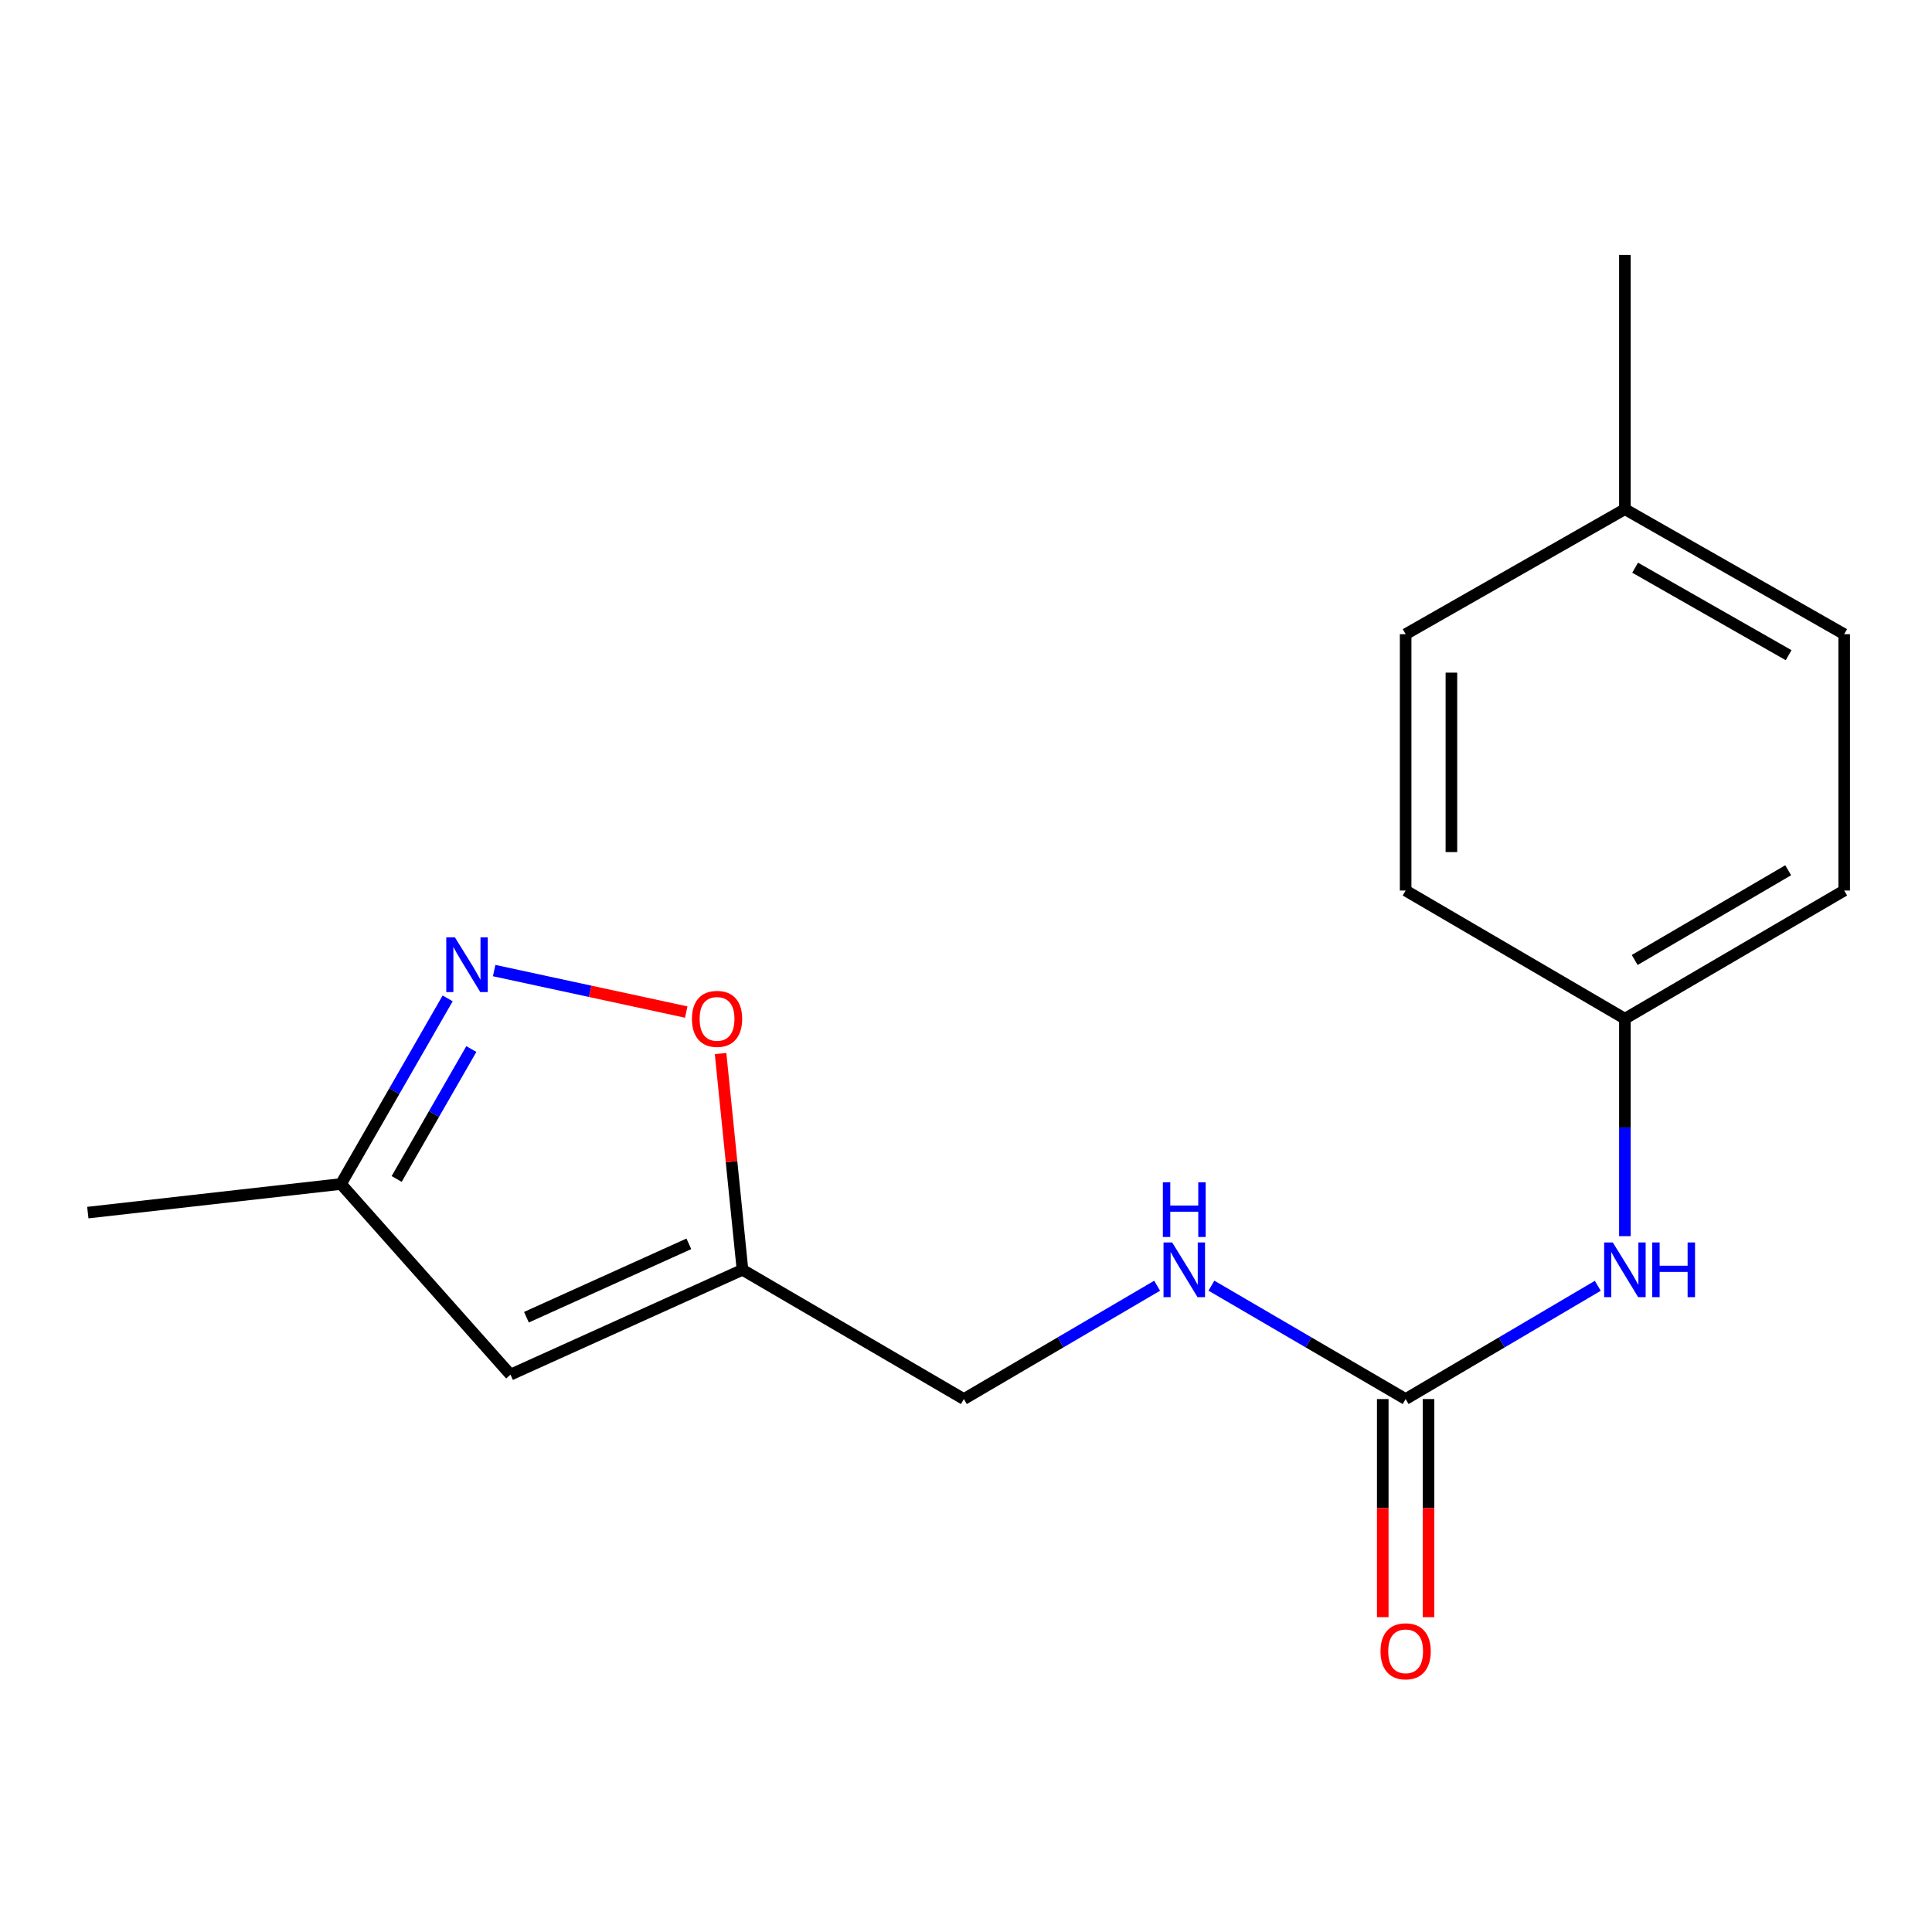 <?xml version='1.0' encoding='iso-8859-1'?>
<svg version='1.1' baseProfile='full'
              xmlns='http://www.w3.org/2000/svg'
                      xmlns:rdkit='http://www.rdkit.org/xml'
                      xmlns:xlink='http://www.w3.org/1999/xlink'
                  xml:space='preserve'
width='1000px' height='1000px' viewBox='0 0 1000 1000'>
<!-- END OF HEADER -->
<rect style='opacity:1.0;fill:#FFFFFF;stroke:none' width='1000' height='1000' x='0' y='0'> </rect>
<path class='bond-2' d='M 255.776,502.367 L 305.483,513.104' style='fill:none;fill-rule:evenodd;stroke:#0000FF;stroke-width:6px;stroke-linecap:butt;stroke-linejoin:miter;stroke-opacity:1' />
<path class='bond-2' d='M 305.483,513.104 L 355.189,523.841' style='fill:none;fill-rule:evenodd;stroke:#FF0000;stroke-width:6px;stroke-linecap:butt;stroke-linejoin:miter;stroke-opacity:1' />
<path class='bond-4' d='M 231.706,516.765 L 204.096,564.799' style='fill:none;fill-rule:evenodd;stroke:#0000FF;stroke-width:6px;stroke-linecap:butt;stroke-linejoin:miter;stroke-opacity:1' />
<path class='bond-4' d='M 204.096,564.799 L 176.487,612.833' style='fill:none;fill-rule:evenodd;stroke:#000000;stroke-width:6px;stroke-linecap:butt;stroke-linejoin:miter;stroke-opacity:1' />
<path class='bond-4' d='M 243.962,542.981 L 224.635,576.605' style='fill:none;fill-rule:evenodd;stroke:#0000FF;stroke-width:6px;stroke-linecap:butt;stroke-linejoin:miter;stroke-opacity:1' />
<path class='bond-4' d='M 224.635,576.605 L 205.308,610.229' style='fill:none;fill-rule:evenodd;stroke:#000000;stroke-width:6px;stroke-linecap:butt;stroke-linejoin:miter;stroke-opacity:1' />
<path class='bond-0' d='M 384.314,657.252 L 378.64,601.282' style='fill:none;fill-rule:evenodd;stroke:#000000;stroke-width:6px;stroke-linecap:butt;stroke-linejoin:miter;stroke-opacity:1' />
<path class='bond-0' d='M 378.64,601.282 L 372.967,545.312' style='fill:none;fill-rule:evenodd;stroke:#FF0000;stroke-width:6px;stroke-linecap:butt;stroke-linejoin:miter;stroke-opacity:1' />
<path class='bond-8' d='M 384.314,657.252 L 498.894,724.15' style='fill:none;fill-rule:evenodd;stroke:#000000;stroke-width:6px;stroke-linecap:butt;stroke-linejoin:miter;stroke-opacity:1' />
<path class='bond-17' d='M 384.314,657.252 L 264.219,711.515' style='fill:none;fill-rule:evenodd;stroke:#000000;stroke-width:6px;stroke-linecap:butt;stroke-linejoin:miter;stroke-opacity:1' />
<path class='bond-17' d='M 356.545,643.803 L 272.478,681.787' style='fill:none;fill-rule:evenodd;stroke:#000000;stroke-width:6px;stroke-linecap:butt;stroke-linejoin:miter;stroke-opacity:1' />
<path class='bond-1' d='M 727.556,724.15 L 677.294,694.805' style='fill:none;fill-rule:evenodd;stroke:#000000;stroke-width:6px;stroke-linecap:butt;stroke-linejoin:miter;stroke-opacity:1' />
<path class='bond-1' d='M 677.294,694.805 L 627.032,665.459' style='fill:none;fill-rule:evenodd;stroke:#0000FF;stroke-width:6px;stroke-linecap:butt;stroke-linejoin:miter;stroke-opacity:1' />
<path class='bond-5' d='M 727.556,724.15 L 777.283,694.837' style='fill:none;fill-rule:evenodd;stroke:#000000;stroke-width:6px;stroke-linecap:butt;stroke-linejoin:miter;stroke-opacity:1' />
<path class='bond-5' d='M 777.283,694.837 L 827.011,665.524' style='fill:none;fill-rule:evenodd;stroke:#0000FF;stroke-width:6px;stroke-linecap:butt;stroke-linejoin:miter;stroke-opacity:1' />
<path class='bond-7' d='M 715.711,724.15 L 715.711,780.599' style='fill:none;fill-rule:evenodd;stroke:#000000;stroke-width:6px;stroke-linecap:butt;stroke-linejoin:miter;stroke-opacity:1' />
<path class='bond-7' d='M 715.711,780.599 L 715.711,837.047' style='fill:none;fill-rule:evenodd;stroke:#FF0000;stroke-width:6px;stroke-linecap:butt;stroke-linejoin:miter;stroke-opacity:1' />
<path class='bond-7' d='M 739.401,724.15 L 739.401,780.599' style='fill:none;fill-rule:evenodd;stroke:#000000;stroke-width:6px;stroke-linecap:butt;stroke-linejoin:miter;stroke-opacity:1' />
<path class='bond-7' d='M 739.401,780.599 L 739.401,837.047' style='fill:none;fill-rule:evenodd;stroke:#FF0000;stroke-width:6px;stroke-linecap:butt;stroke-linejoin:miter;stroke-opacity:1' />
<path class='bond-3' d='M 264.219,711.515 L 176.487,612.833' style='fill:none;fill-rule:evenodd;stroke:#000000;stroke-width:6px;stroke-linecap:butt;stroke-linejoin:miter;stroke-opacity:1' />
<path class='bond-15' d='M 176.487,612.833 L 45.455,627.64' style='fill:none;fill-rule:evenodd;stroke:#000000;stroke-width:6px;stroke-linecap:butt;stroke-linejoin:miter;stroke-opacity:1' />
<path class='bond-9' d='M 841.044,639.843 L 841.044,583.565' style='fill:none;fill-rule:evenodd;stroke:#0000FF;stroke-width:6px;stroke-linecap:butt;stroke-linejoin:miter;stroke-opacity:1' />
<path class='bond-9' d='M 841.044,583.565 L 841.044,527.286' style='fill:none;fill-rule:evenodd;stroke:#000000;stroke-width:6px;stroke-linecap:butt;stroke-linejoin:miter;stroke-opacity:1' />
<path class='bond-6' d='M 598.929,665.489 L 548.912,694.819' style='fill:none;fill-rule:evenodd;stroke:#0000FF;stroke-width:6px;stroke-linecap:butt;stroke-linejoin:miter;stroke-opacity:1' />
<path class='bond-6' d='M 548.912,694.819 L 498.894,724.15' style='fill:none;fill-rule:evenodd;stroke:#000000;stroke-width:6px;stroke-linecap:butt;stroke-linejoin:miter;stroke-opacity:1' />
<path class='bond-11' d='M 841.044,527.286 L 727.556,460.941' style='fill:none;fill-rule:evenodd;stroke:#000000;stroke-width:6px;stroke-linecap:butt;stroke-linejoin:miter;stroke-opacity:1' />
<path class='bond-12' d='M 841.044,527.286 L 954.545,460.941' style='fill:none;fill-rule:evenodd;stroke:#000000;stroke-width:6px;stroke-linecap:butt;stroke-linejoin:miter;stroke-opacity:1' />
<path class='bond-12' d='M 846.114,496.882 L 925.565,450.44' style='fill:none;fill-rule:evenodd;stroke:#000000;stroke-width:6px;stroke-linecap:butt;stroke-linejoin:miter;stroke-opacity:1' />
<path class='bond-10' d='M 841.044,263.55 L 954.545,328.251' style='fill:none;fill-rule:evenodd;stroke:#000000;stroke-width:6px;stroke-linecap:butt;stroke-linejoin:miter;stroke-opacity:1' />
<path class='bond-10' d='M 846.337,293.836 L 925.788,339.127' style='fill:none;fill-rule:evenodd;stroke:#000000;stroke-width:6px;stroke-linecap:butt;stroke-linejoin:miter;stroke-opacity:1' />
<path class='bond-16' d='M 841.044,263.55 L 841.044,131.952' style='fill:none;fill-rule:evenodd;stroke:#000000;stroke-width:6px;stroke-linecap:butt;stroke-linejoin:miter;stroke-opacity:1' />
<path class='bond-18' d='M 841.044,263.55 L 727.556,328.251' style='fill:none;fill-rule:evenodd;stroke:#000000;stroke-width:6px;stroke-linecap:butt;stroke-linejoin:miter;stroke-opacity:1' />
<path class='bond-13' d='M 727.556,460.941 L 727.556,328.251' style='fill:none;fill-rule:evenodd;stroke:#000000;stroke-width:6px;stroke-linecap:butt;stroke-linejoin:miter;stroke-opacity:1' />
<path class='bond-13' d='M 751.246,441.037 L 751.246,348.154' style='fill:none;fill-rule:evenodd;stroke:#000000;stroke-width:6px;stroke-linecap:butt;stroke-linejoin:miter;stroke-opacity:1' />
<path class='bond-14' d='M 954.545,460.941 L 954.545,328.251' style='fill:none;fill-rule:evenodd;stroke:#000000;stroke-width:6px;stroke-linecap:butt;stroke-linejoin:miter;stroke-opacity:1' />
<path  class='atom-0' d='M 235.466 485.172
L 244.746 500.172
Q 245.666 501.652, 247.146 504.332
Q 248.626 507.012, 248.706 507.172
L 248.706 485.172
L 252.466 485.172
L 252.466 513.492
L 248.586 513.492
L 238.626 497.092
Q 237.466 495.172, 236.226 492.972
Q 235.026 490.772, 234.666 490.092
L 234.666 513.492
L 230.986 513.492
L 230.986 485.172
L 235.466 485.172
' fill='#0000FF'/>
<path  class='atom-3' d='M 358.14 527.366
Q 358.14 520.566, 361.5 516.766
Q 364.86 512.966, 371.14 512.966
Q 377.42 512.966, 380.78 516.766
Q 384.14 520.566, 384.14 527.366
Q 384.14 534.246, 380.74 538.166
Q 377.34 542.046, 371.14 542.046
Q 364.9 542.046, 361.5 538.166
Q 358.14 534.286, 358.14 527.366
M 371.14 538.846
Q 375.46 538.846, 377.78 535.966
Q 380.14 533.046, 380.14 527.366
Q 380.14 521.806, 377.78 519.006
Q 375.46 516.166, 371.14 516.166
Q 366.82 516.166, 364.46 518.966
Q 362.14 521.766, 362.14 527.366
Q 362.14 533.086, 364.46 535.966
Q 366.82 538.846, 371.14 538.846
' fill='#FF0000'/>
<path  class='atom-6' d='M 834.784 643.092
L 844.064 658.092
Q 844.984 659.572, 846.464 662.252
Q 847.944 664.932, 848.024 665.092
L 848.024 643.092
L 851.784 643.092
L 851.784 671.412
L 847.904 671.412
L 837.944 655.012
Q 836.784 653.092, 835.544 650.892
Q 834.344 648.692, 833.984 648.012
L 833.984 671.412
L 830.304 671.412
L 830.304 643.092
L 834.784 643.092
' fill='#0000FF'/>
<path  class='atom-6' d='M 855.184 643.092
L 859.024 643.092
L 859.024 655.132
L 873.504 655.132
L 873.504 643.092
L 877.344 643.092
L 877.344 671.412
L 873.504 671.412
L 873.504 658.332
L 859.024 658.332
L 859.024 671.412
L 855.184 671.412
L 855.184 643.092
' fill='#0000FF'/>
<path  class='atom-7' d='M 606.715 643.092
L 615.995 658.092
Q 616.915 659.572, 618.395 662.252
Q 619.875 664.932, 619.955 665.092
L 619.955 643.092
L 623.715 643.092
L 623.715 671.412
L 619.835 671.412
L 609.875 655.012
Q 608.715 653.092, 607.475 650.892
Q 606.275 648.692, 605.915 648.012
L 605.915 671.412
L 602.235 671.412
L 602.235 643.092
L 606.715 643.092
' fill='#0000FF'/>
<path  class='atom-7' d='M 601.895 611.94
L 605.735 611.94
L 605.735 623.98
L 620.215 623.98
L 620.215 611.94
L 624.055 611.94
L 624.055 640.26
L 620.215 640.26
L 620.215 627.18
L 605.735 627.18
L 605.735 640.26
L 601.895 640.26
L 601.895 611.94
' fill='#0000FF'/>
<path  class='atom-8' d='M 714.556 854.709
Q 714.556 847.909, 717.916 844.109
Q 721.276 840.309, 727.556 840.309
Q 733.836 840.309, 737.196 844.109
Q 740.556 847.909, 740.556 854.709
Q 740.556 861.589, 737.156 865.509
Q 733.756 869.389, 727.556 869.389
Q 721.316 869.389, 717.916 865.509
Q 714.556 861.629, 714.556 854.709
M 727.556 866.189
Q 731.876 866.189, 734.196 863.309
Q 736.556 860.389, 736.556 854.709
Q 736.556 849.149, 734.196 846.349
Q 731.876 843.509, 727.556 843.509
Q 723.236 843.509, 720.876 846.309
Q 718.556 849.109, 718.556 854.709
Q 718.556 860.429, 720.876 863.309
Q 723.236 866.189, 727.556 866.189
' fill='#FF0000'/>
</svg>
